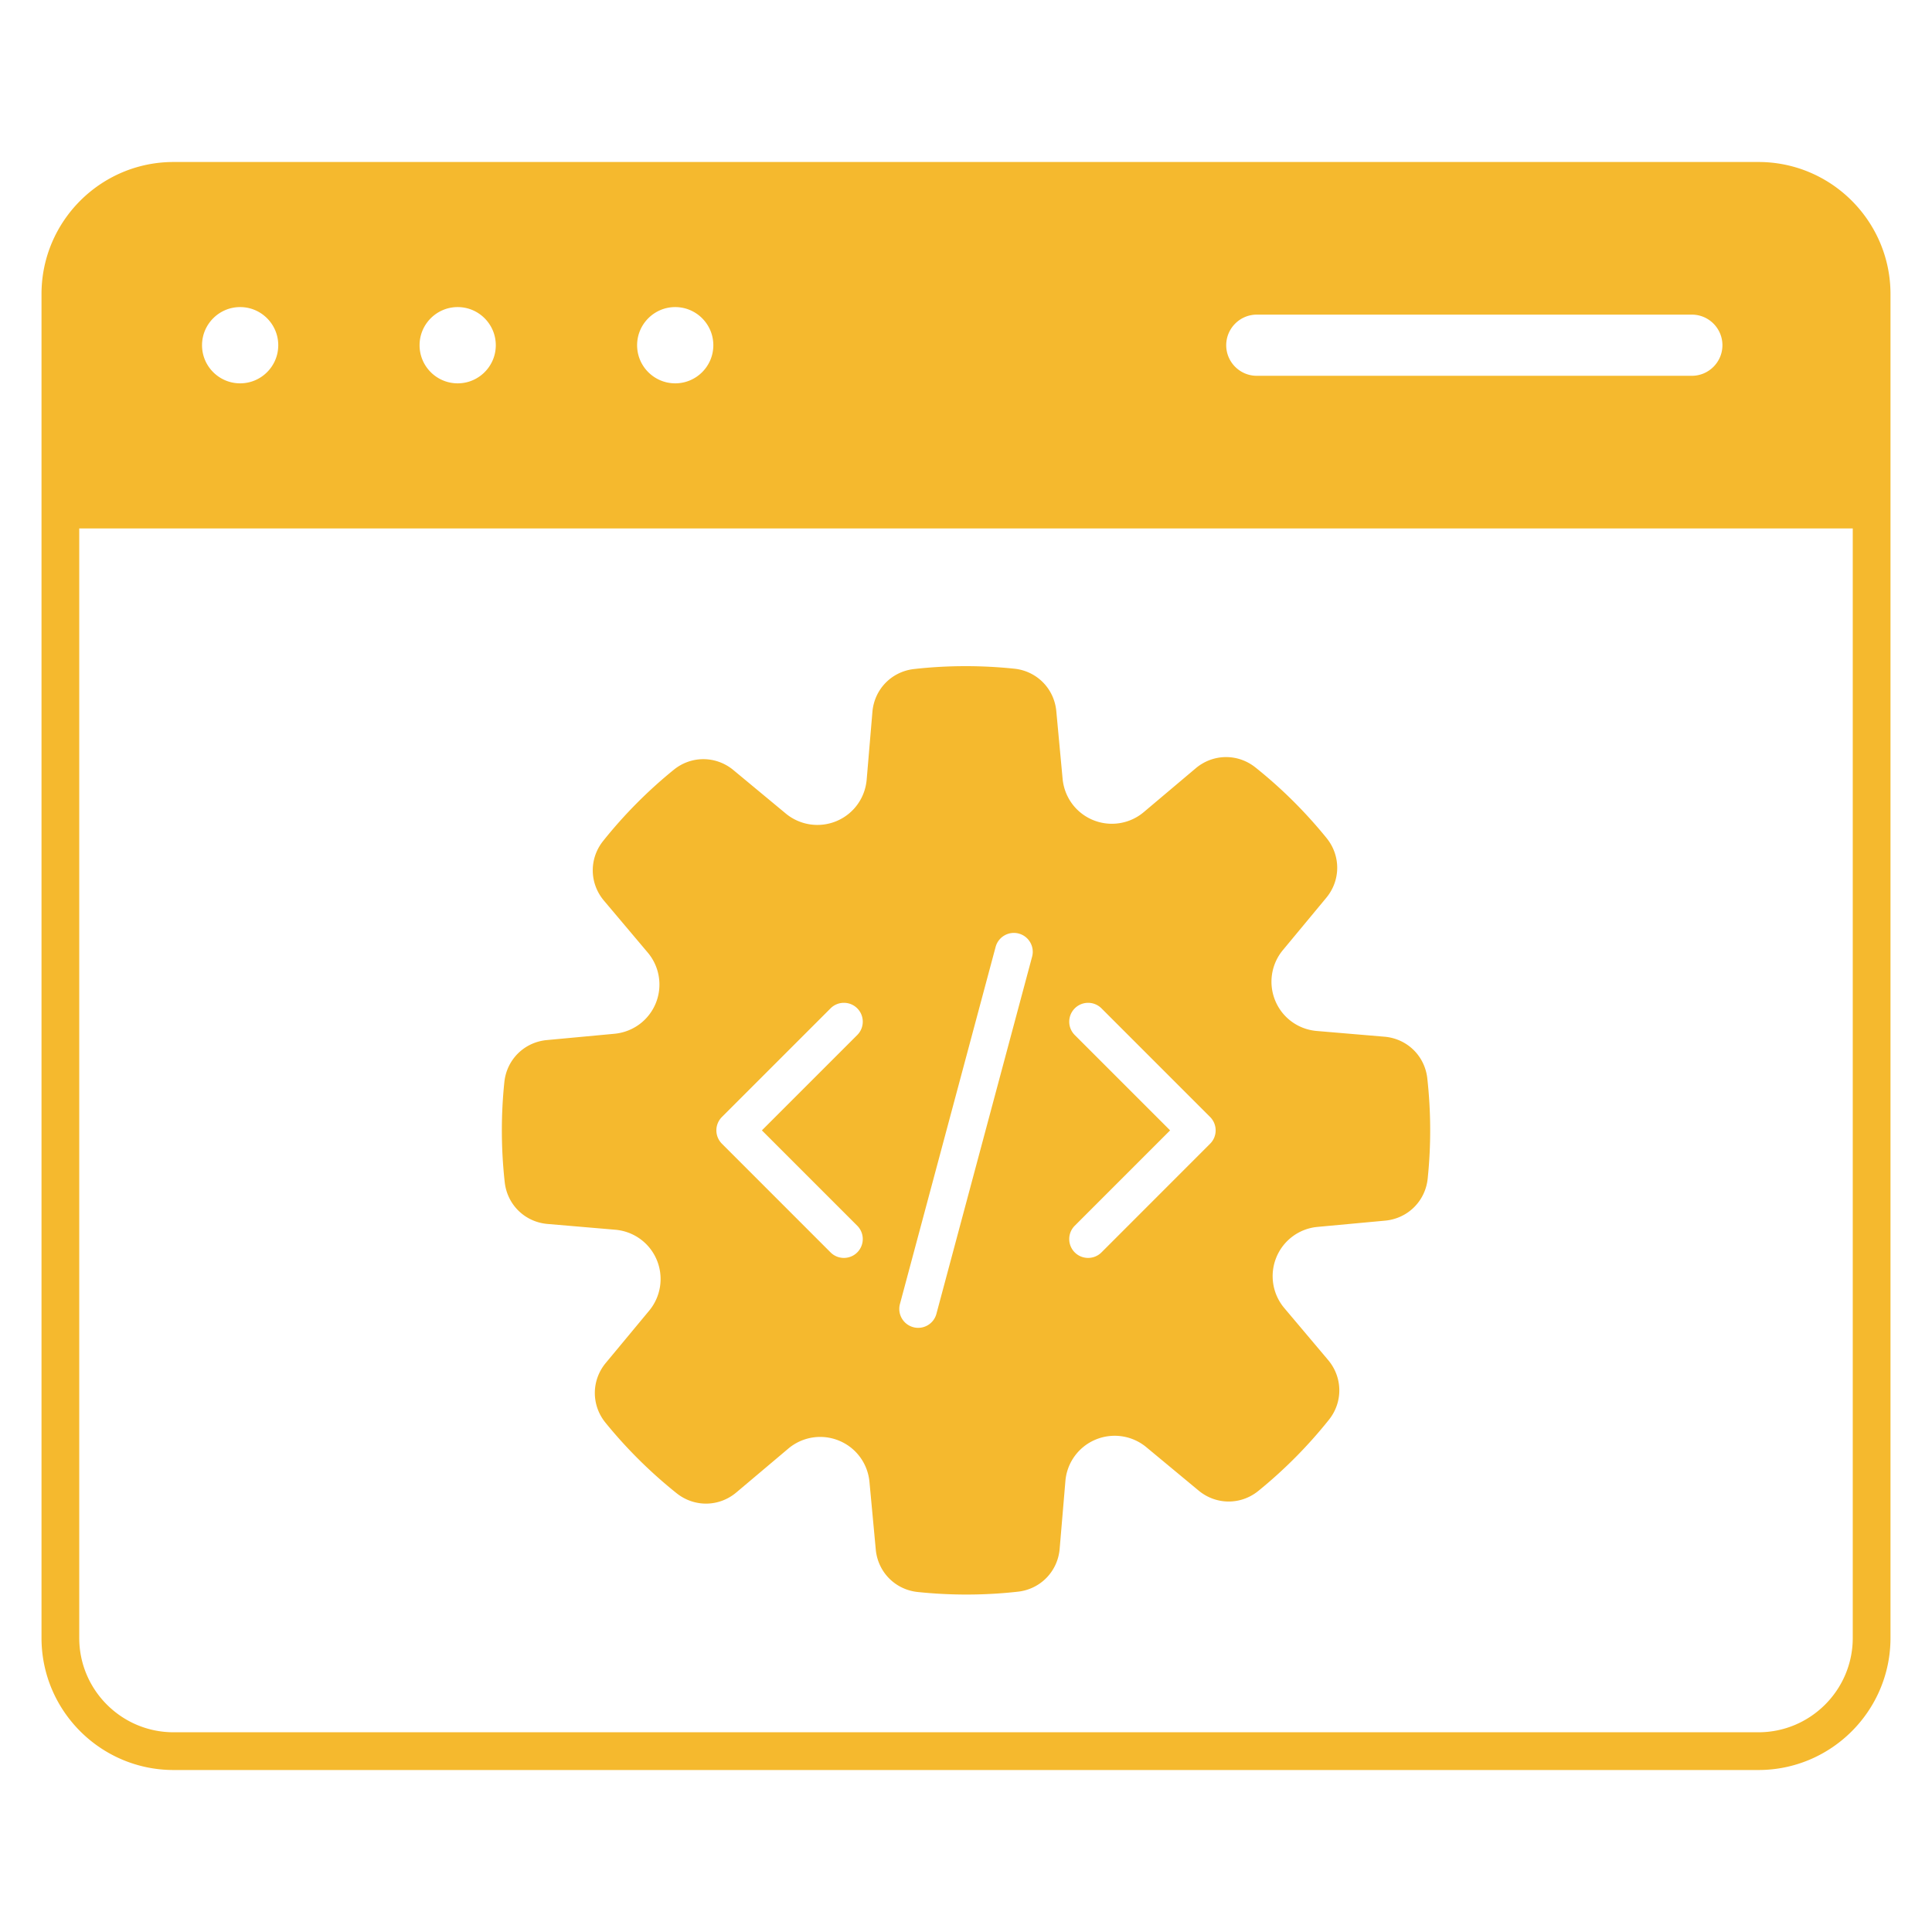 <svg xmlns="http://www.w3.org/2000/svg" xmlns:xlink="http://www.w3.org/1999/xlink" width="512" height="512" x="0" y="0" viewBox="0 0 512 512" style="enable-background:new 0 0 512 512" xml:space="preserve" class=""><g><path fill="#f5b92e" fill-rule="evenodd" d="M333.06 83.38h115.3c4.47 0 8.1 3.64 8.1 8.11 0 4.46-3.64 8.1-8.1 8.1h-115.3c-4.47 0-8.1-3.64-8.1-8.1 0-4.47 3.64-8.11 8.1-8.11zM73.74 91.49c0 5.57-4.53 10.1-10.1 10.1s-10.1-4.53-10.1-10.1 4.53-10.11 10.1-10.11 10.1 4.54 10.1 10.11zm105.2-10.11c5.57 0 10.1 4.54 10.1 10.11s-4.53 10.1-10.1 10.1-10.1-4.53-10.1-10.1 4.53-10.11 10.1-10.11zm-57.65 0c5.57 0 10.1 4.54 10.1 10.11s-4.53 10.1-10.1 10.1-10.1-4.53-10.1-10.1 4.53-10.11 10.1-10.11zm227.68 191.84 17.94 1.52c5.99.51 10.68 5.08 11.34 11.05.98 8.81 1.02 17.74.1 26.56-.62 5.97-5.28 10.57-11.25 11.13l-17.92 1.66a13.06 13.06 0 0 0-10.94 8.09 13.12 13.12 0 0 0 2.13 13.44l11.6 13.75c3.87 4.59 3.96 11.14.21 15.83a123.581 123.581 0 0 1-18.71 18.86c-4.66 3.78-11.2 3.74-15.82-.09l-13.85-11.49a13.136 13.136 0 0 0-13.46-2.02 13.07 13.07 0 0 0-8 11.01l-1.52 17.94c-.51 5.98-5.08 10.68-11.04 11.35-8.81.99-17.74 1.01-26.56.09-5.97-.62-10.57-5.27-11.13-11.25l-1.67-17.92c-.46-4.89-3.54-9.09-8.09-10.95a13.091 13.091 0 0 0-13.44 2.13l-13.75 11.6c-4.59 3.87-11.13 3.96-15.82.22a124.098 124.098 0 0 1-18.87-18.71c-3.78-4.66-3.75-11.21.09-15.83l11.49-13.84a13.14 13.14 0 0 0 2.02-13.46c-1.9-4.54-6.12-7.58-11.01-8l-17.94-1.53c-5.98-.51-10.67-5.07-11.34-11.04-.98-8.81-1.02-17.74-.1-26.56.62-5.97 5.27-10.57 11.25-11.13l17.92-1.67c4.89-.46 9.08-3.53 10.95-8.08 1.85-4.53 1.03-9.71-2.13-13.45l-11.6-13.75c-3.87-4.59-3.96-11.13-.21-15.82 5.53-6.93 11.82-13.27 18.71-18.86 4.66-3.79 11.2-3.74 15.82.09l13.85 11.49a13.14 13.14 0 0 0 13.46 2.02c4.53-1.9 7.58-6.11 8-11.01l1.52-17.94c.51-5.99 5.07-10.68 11.04-11.35 8.81-.99 17.74-1.01 26.56-.09 5.97.62 10.57 5.27 11.13 11.25l1.67 17.92c.46 4.89 3.54 9.09 8.09 10.95 4.53 1.85 9.71 1.03 13.44-2.13l13.75-11.6c4.59-3.87 11.13-3.96 15.82-.22 6.94 5.53 13.27 11.83 18.86 18.72 3.78 4.66 3.75 11.2-.08 15.82l-11.49 13.85a13.118 13.118 0 0 0-2.02 13.46c1.89 4.53 6.11 7.58 11 7.99zm-121.79 1.07c1.95-1.95 1.95-5.12 0-7.07s-5.12-1.95-7.07 0l-28.8 28.8a5.003 5.003 0 0 0 0 7.07l28.8 28.81c.98.98 2.26 1.46 3.53 1.46 1.28 0 2.56-.48 3.54-1.46a5.003 5.003 0 0 0 0-7.07l-25.27-25.27zm57.64 0 25.27 25.27-25.27 25.27a5.003 5.003 0 0 0 0 7.07c.98.98 2.26 1.46 3.54 1.46s2.56-.48 3.54-1.46l28.8-28.81a4.97 4.97 0 0 0 1.46-3.53c0-1.33-.53-2.6-1.46-3.54l-28.8-28.8a5.003 5.003 0 0 0-7.07 0 4.994 4.994 0 0 0-.01 7.07zm-20.97-23.35-25.36 94.65c-.71 2.67.87 5.41 3.54 6.13a5.001 5.001 0 0 0 6.13-3.54l25.36-94.65c.71-2.67-.87-5.41-3.54-6.13-2.67-.71-5.41.87-6.13 3.54zM466 459.07c13.78 0 25-11.21 25-25V140.04H21v294.03c0 13.79 11.21 25 25 25zm0-416.14H46c-19.3 0-35 15.7-35 35v356.14c0 19.3 15.7 35 35 35h420c19.3 0 35-15.7 35-35V77.93c0-19.3-15.7-35-35-35z" clip-rule="evenodd" opacity="1" data-original="#fb9f52" class=""></path></g></svg>